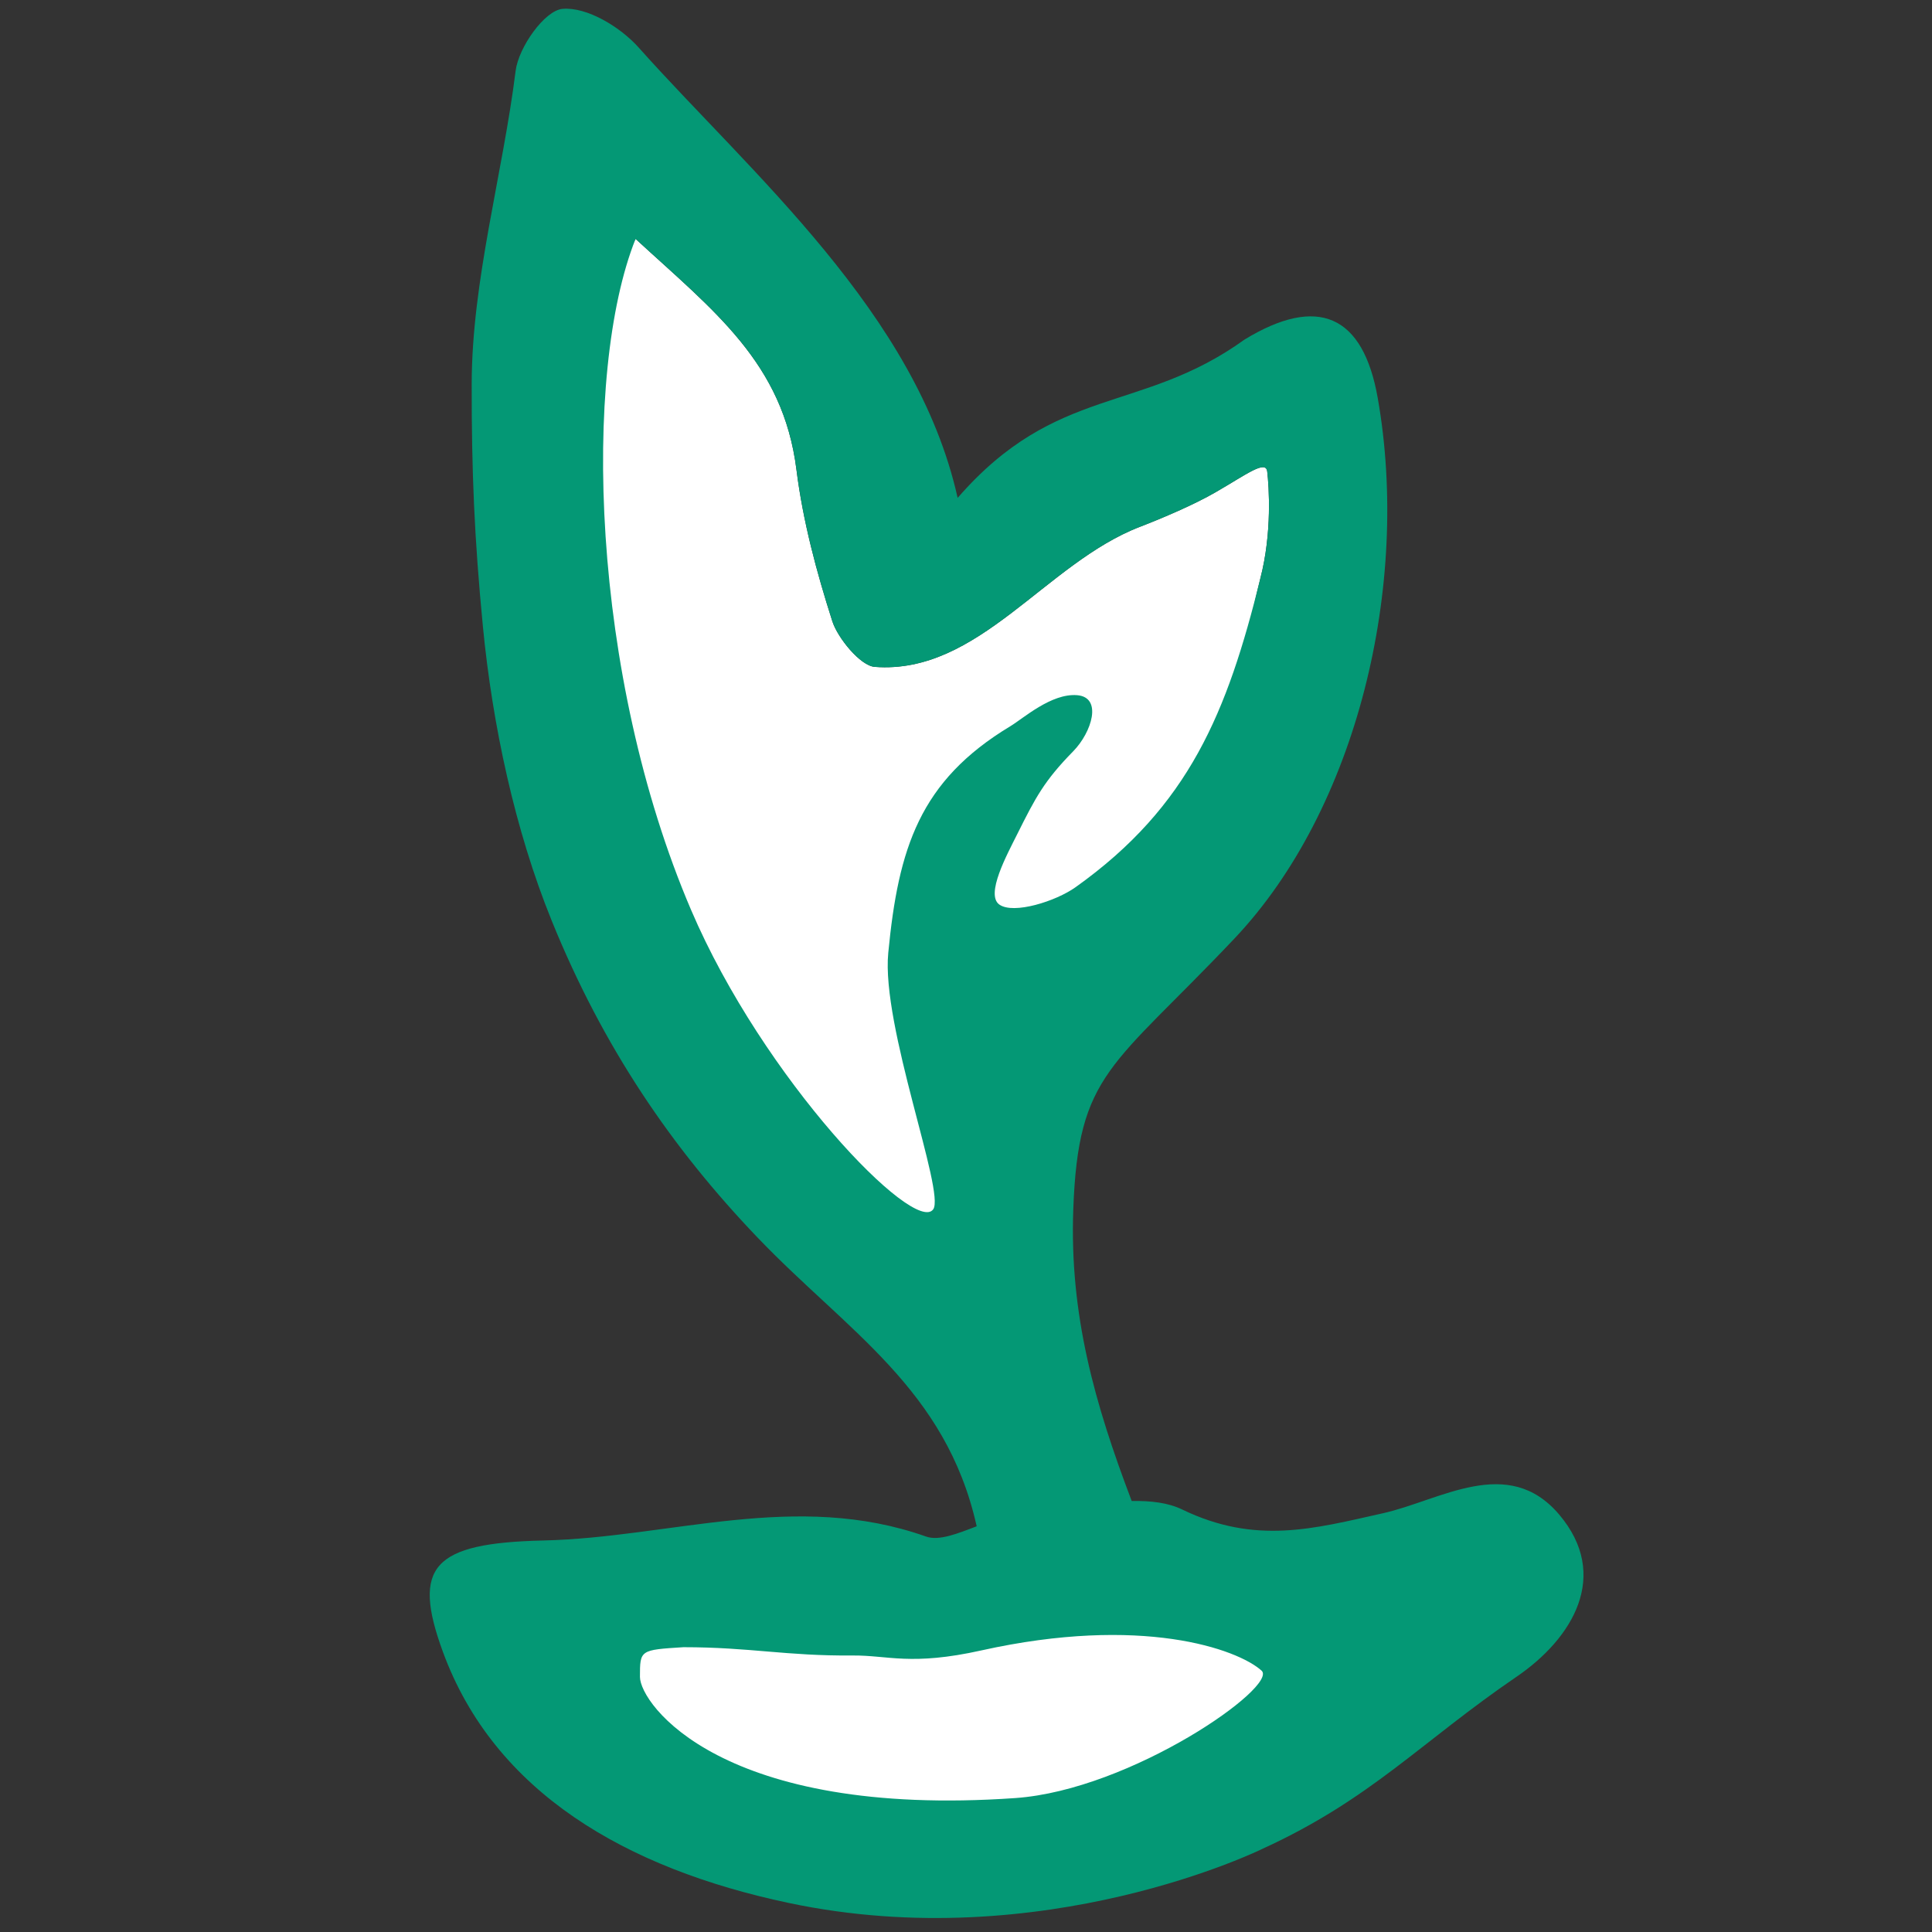 <?xml version="1.0" encoding="UTF-8"?>
<svg width="34px" height="34px" viewBox="0 0 34 34" version="1.1" xmlns="http://www.w3.org/2000/svg" xmlns:xlink="http://www.w3.org/1999/xlink">
    <rect x="0" y="0" width="34" height="34" fill="#333333" stroke="none"/>
    <title>icon/support/seedling</title>
    <defs>
        <polygon id="path-1" points="8.49467325e-17 0 18.308 0 18.308 33.6 8.49467325e-17 33.6"></polygon>
    </defs>
    <g id="icon/support/seedling" stroke="none" stroke-width="1" fill="none" fill-rule="evenodd">
        <g id="Group-3" transform="translate(8.301, 0.154)">
            <mask id="mask-2" fill="white">
                <use xlink:href="#path-1"></use>
            </mask>
            <g id="Clip-2"></g>
        </g>
        <path d="M17.196,20.159 C17.031,18.788 19.046,17.199 19.39,16.954 C21.389,15.53 21.599,12.534 22.179,10.183 C22.39,9.376 22.331,8.554 22.301,8.299 C22.277,8.086 21.936,8.349 21.397,8.66 C21.019,8.88 20.446,9.123 20.064,9.27 C18.399,9.909 17.225,11.875 15.394,11.736 C15.139,11.717 14.74,11.224 14.647,10.931 C14.369,10.063 14.129,9.167 14.016,8.264 C13.779,6.382 12.565,5.474 11.185,4.204 C9.082,7.789 11.376,21.451 16.423,22.384 M11.132,28.797 C10.229,28.868 10.229,28.868 10.229,29.569 C10.229,30.271 11.927,33.262 18.032,32.726 C20.45,32.514 23.514,29.812 23.152,29.407 C22.645,28.84 20.651,27.955 17.325,28.882 C15.866,29.288 15.386,29.006 14.654,29.013 C13.264,29.027 12.522,28.797 11.132,28.797" id="Combined-Shape" fill="#FFFFFF"></path>
        <path d="M11.238,0.835 C13.213,3.048 16.129,5.513 16.853,8.762 C18.593,6.761 20.079,7.29 21.903,5.975 C23.189,5.192 23.988,5.538 24.246,7.005 C24.826,10.295 23.883,14.235 21.725,16.516 C19.567,18.796 18.975,18.872 18.888,21.282 C18.82,23.14 19.266,24.704 19.916,26.415 C20.254,26.409 20.56,26.446 20.803,26.564 C22.102,27.192 23.126,26.901 24.34,26.63 C25.347,26.405 26.539,25.591 27.439,26.654 C28.345,27.724 27.678,28.834 26.686,29.51 C25.016,30.649 24.126,31.663 22.222,32.534 C22.222,32.534 18.366,34.44 13.872,33.487 C11.016,32.882 8.699,31.541 7.793,29.066 C7.244,27.566 7.615,27.155 9.564,27.11 C11.801,27.058 14.012,26.23 16.298,27.041 C16.525,27.121 16.848,26.99 17.188,26.86 C16.649,24.443 14.912,23.429 13.332,21.779 C11.822,20.202 10.612,18.429 9.708,16.2 C9.062,14.609 8.665,12.753 8.498,11.023 C8.348,9.467 8.299,8.312 8.301,6.756 C8.304,4.93 8.848,3.063 9.074,1.247 C9.126,0.833 9.584,0.184 9.9,0.156 C10.33,0.119 10.915,0.474 11.238,0.835 Z M17.269,29.045 C16.034,29.32 15.627,29.129 15.008,29.134 C13.832,29.144 13.203,28.988 12.027,28.988 C11.262,29.036 11.262,29.036 11.262,29.51 C11.262,29.984 12.7,32.004 17.867,31.643 C19.914,31.499 22.507,29.673 22.201,29.4 C21.773,29.017 20.084,28.419 17.269,29.045 Z M11.185,4.204 C10.244,6.56 10.394,11.878 12.16,16.009 C13.437,18.997 16.098,21.738 16.423,21.282 C16.638,20.981 15.507,18.057 15.632,16.769 C15.809,14.928 16.184,13.742 17.779,12.781 C18.014,12.639 18.501,12.199 18.954,12.234 C19.407,12.269 19.214,12.886 18.888,13.22 C18.376,13.742 18.225,14.032 17.9,14.683 C17.723,15.038 17.338,15.743 17.587,15.919 C17.838,16.096 18.582,15.86 18.927,15.614 C20.926,14.191 21.599,12.534 22.179,10.183 C22.39,9.376 22.331,8.554 22.301,8.299 C22.277,8.086 21.936,8.349 21.397,8.66 C21.019,8.88 20.446,9.123 20.064,9.27 C18.399,9.909 17.225,11.875 15.394,11.736 C15.139,11.717 14.74,11.224 14.647,10.931 C14.369,10.063 14.129,9.167 14.016,8.264 C13.779,6.382 12.565,5.474 11.185,4.204 Z" id="Combined-Shape" fill="#049875"></path>
    </g>
</svg>